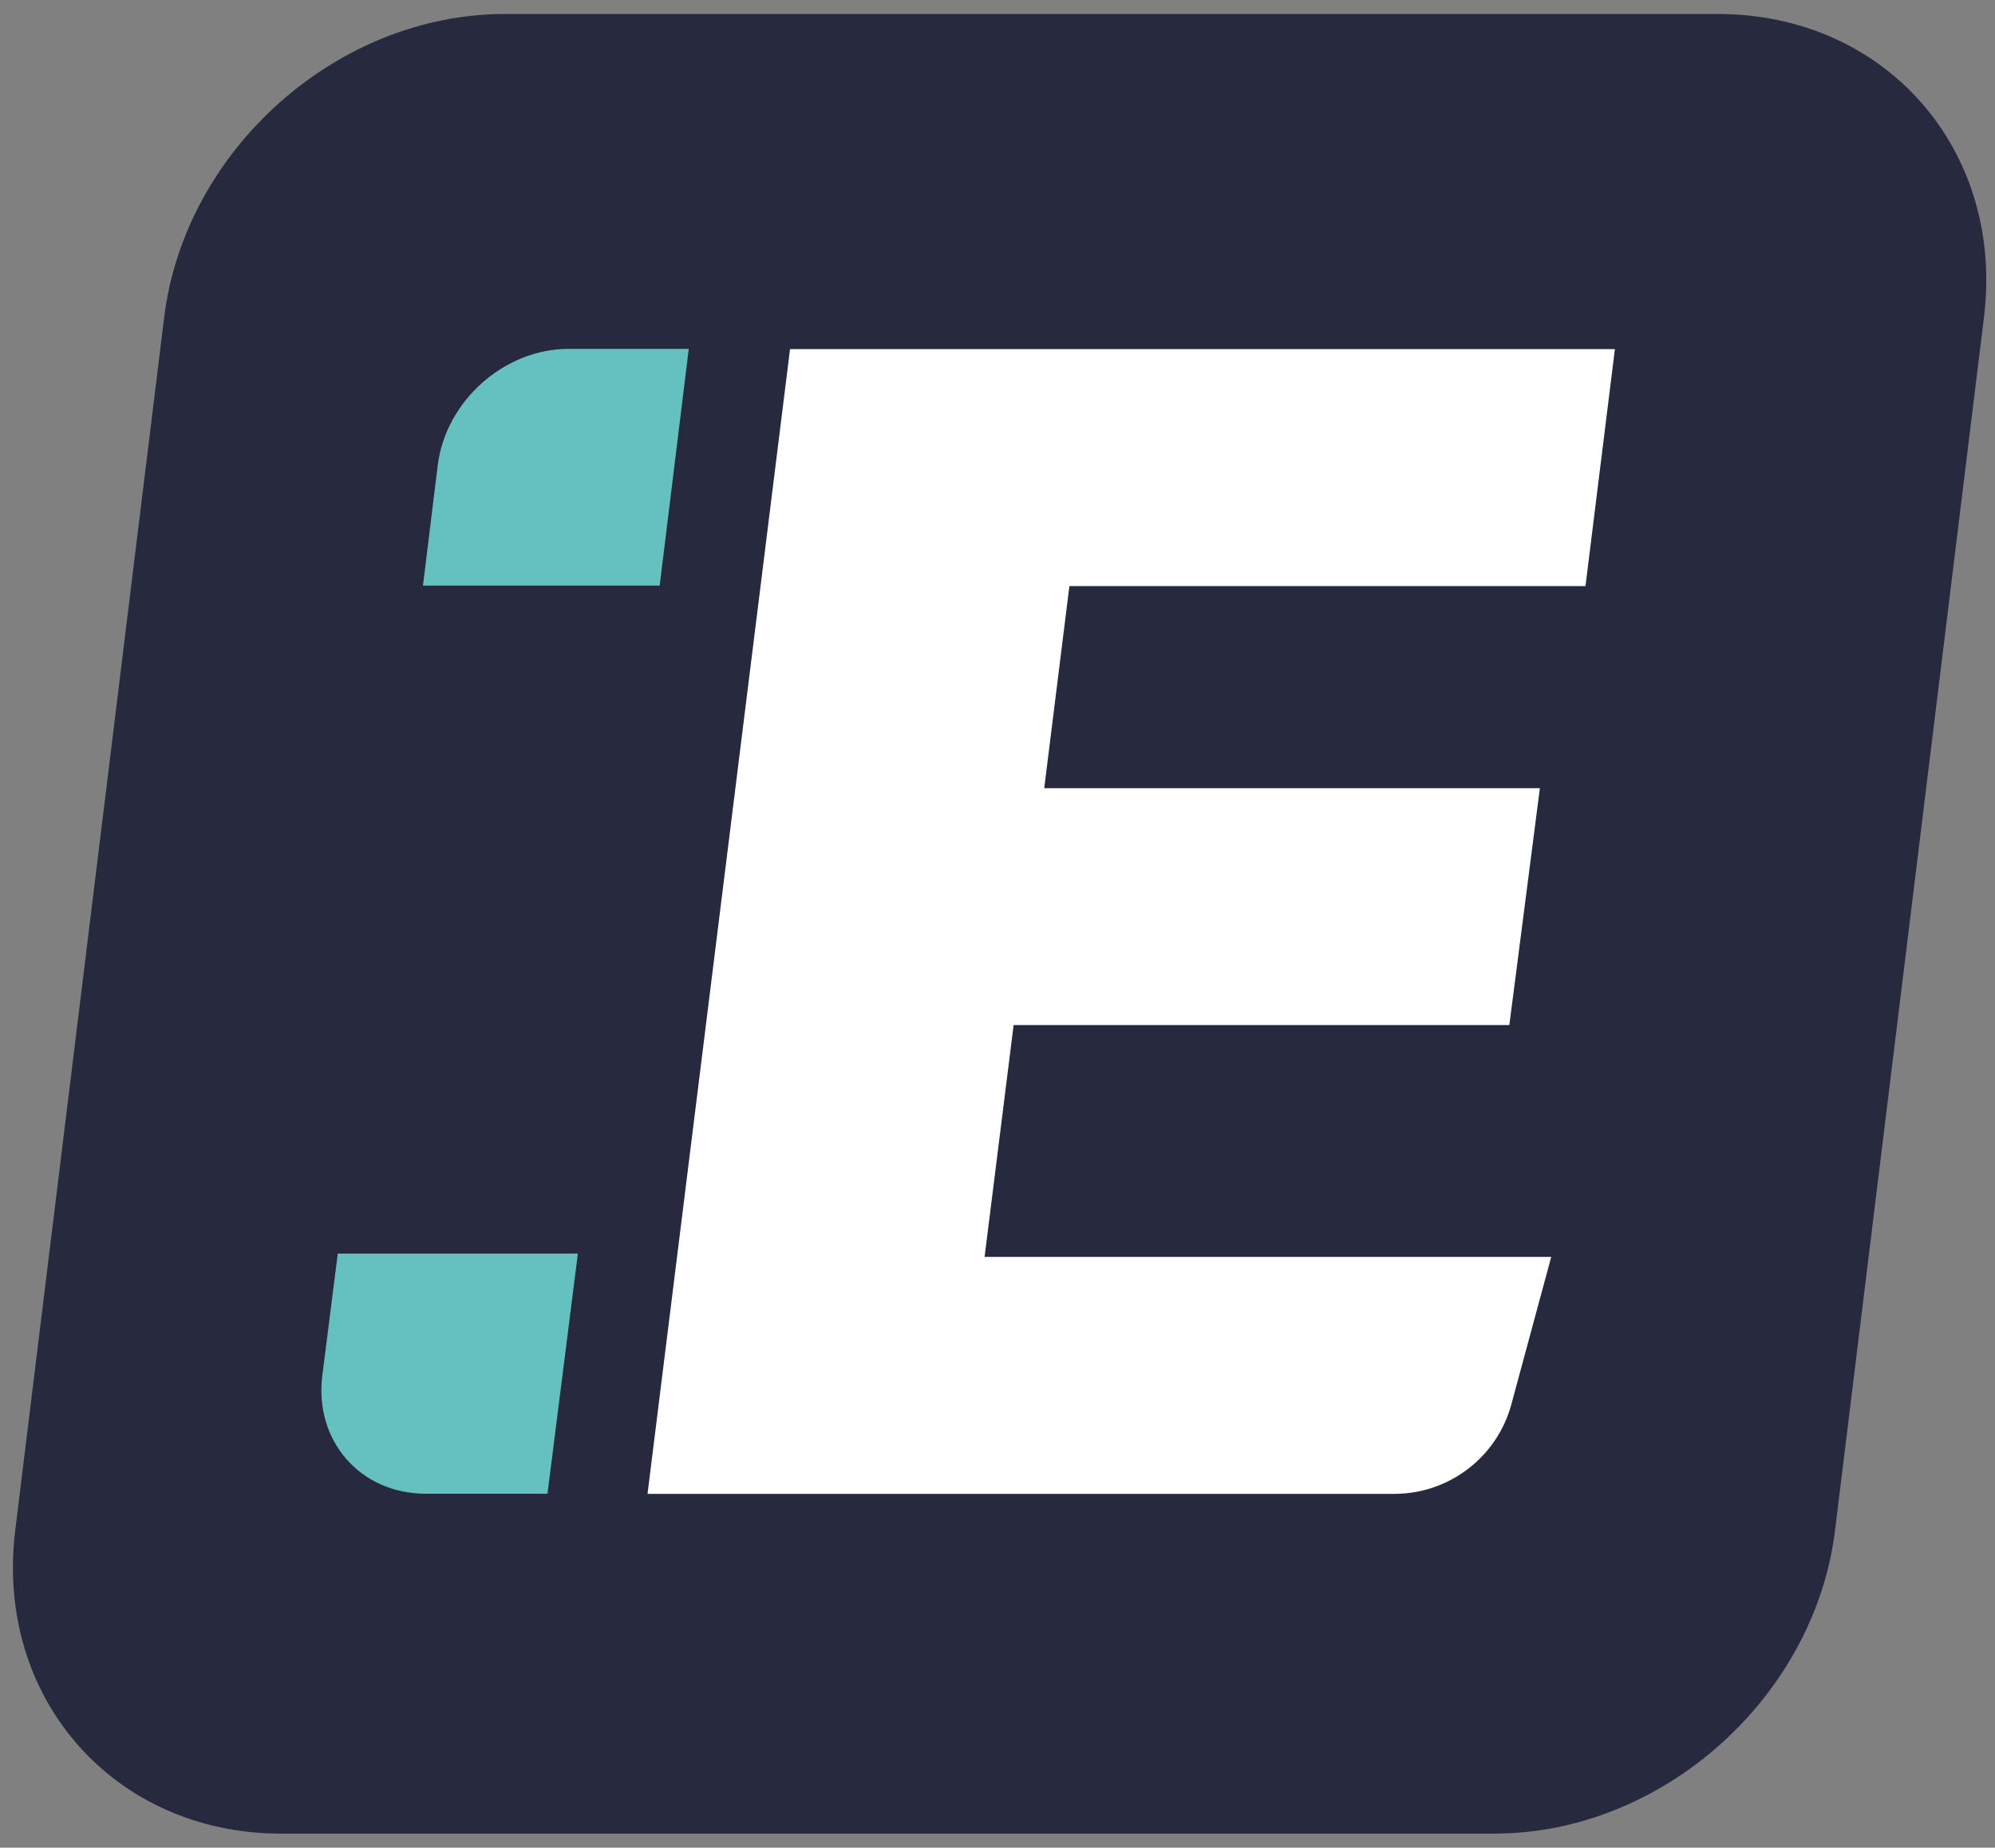 <?xml version="1.0" encoding="UTF-8"?><svg id="Warstwa_1" xmlns="http://www.w3.org/2000/svg" viewBox="0 0 421.78 390.67"><rect x="0" y="0" width="421.78" height="390.67" fill="#808080" stroke="none"/><defs><style>.cls-1{fill:#27293e;}.cls-1,.cls-2,.cls-3{stroke-width:0px;}.cls-2{fill:#fff;}.cls-3{fill:#64c1c0;}</style></defs><path class="cls-1" d="m315.96,387.7H59.47c-35.41,0-60.6-28.71-56.25-64.12L34.71,67.09C39.06,31.67,71.29,2.96,106.71,2.96h256.49c35.41,0,60.6,28.71,56.25,64.12l-31.49,256.49c-4.35,35.41-36.58,64.12-72,64.12Z"/><path class="cls-3" d="m139.48,123.82h-50.06l3.12-25.4c1.67-13.62,14.07-24.66,27.68-24.66h25.4l-6.15,50.06Z"/><path class="cls-3" d="m122.18,265.06h-50.77s-3.26,25.76-3.26,25.76c-1.75,13.81,8.03,25.01,21.84,25.01h25.76s6.42-50.77,6.42-50.77Z"/><path class="cls-2" d="m319.09,216.74h-104.79l-6.14,49.01h119.8l-8.42,31.15c-3.02,11.19-13.17,18.96-24.76,18.96h-157.88l30.13-242.04h174.39l-6.22,50.1h-109.11l-5.32,42.73h104.79l-6.46,50.1Z"/></svg>